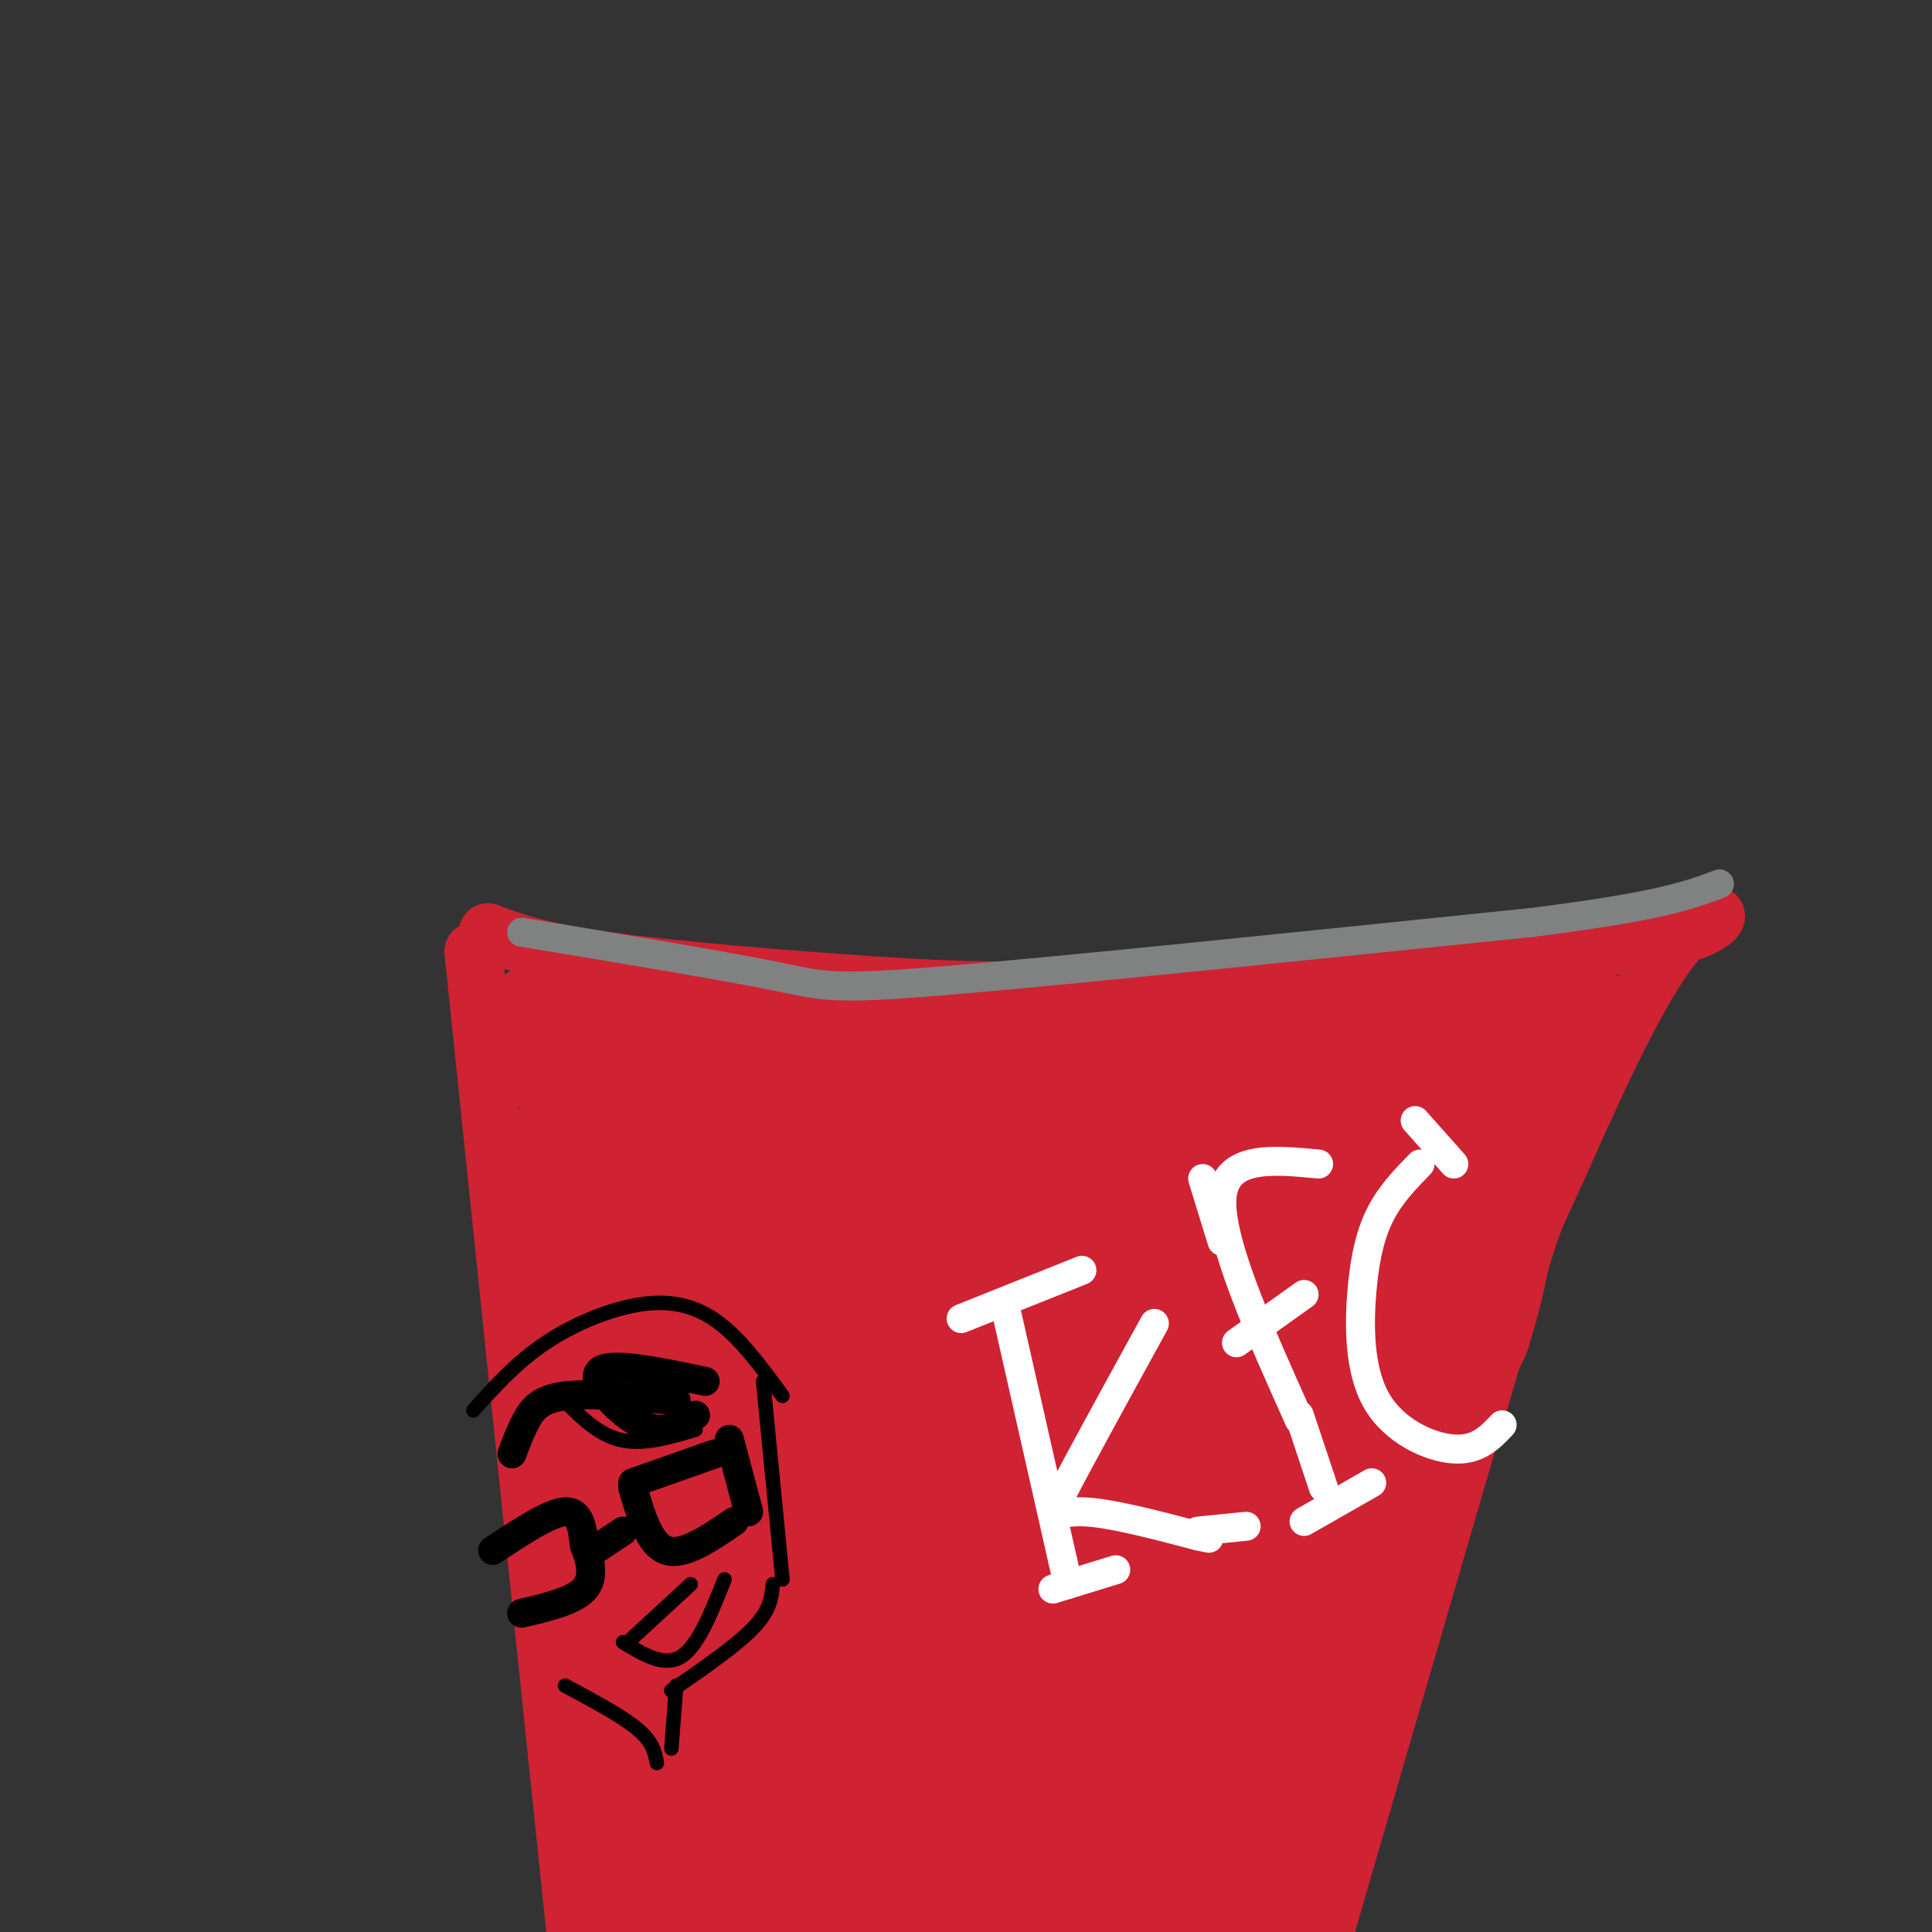 <svg viewBox='0 0 400 400' version='1.1' xmlns='http://www.w3.org/2000/svg' xmlns:xlink='http://www.w3.org/1999/xlink'><rect x="0" y="0" width="400" height="400" fill="#333333" stroke="none"/><g fill='none' stroke='#cf2233' stroke-width='12' stroke-linecap='round' stroke-linejoin='round'><path d='M98,197c0.000,0.000 23.000,221.000 23,221'/><path d='M121,418c4.000,36.833 2.500,18.417 1,0'/><path d='M101,193c5.381,2.024 10.762,4.048 25,6c14.238,1.952 37.333,3.833 55,5c17.667,1.167 29.905,1.619 56,0c26.095,-1.619 66.048,-5.310 106,-9'/><path d='M343,195c18.762,-4.212 12.668,-10.242 4,0c-8.668,10.242 -19.911,36.758 -25,48c-5.089,11.242 -4.026,7.212 -11,31c-6.974,23.788 -21.987,75.394 -37,127'/><path d='M274,401c-6.833,25.167 -5.417,24.583 -4,24'/></g>
<g fill='none' stroke='#808282' stroke-width='6' stroke-linecap='round' stroke-linejoin='round'><path d='M108,193c20.644,3.422 41.289,6.844 52,9c10.711,2.156 11.489,3.044 36,1c24.511,-2.044 72.756,-7.022 121,-12'/><path d='M317,191c26.667,-3.333 32.833,-5.667 39,-8'/></g>
<g fill='none' stroke='#cf2233' stroke-width='28' stroke-linecap='round' stroke-linejoin='round'><path d='M163,283c0.000,0.000 -42.000,-59.000 -42,-59'/><path d='M121,224c-8.000,-11.167 -7.000,-9.583 -6,-8'/><path d='M115,216c-1.333,-1.833 -1.667,-2.417 -2,-3'/><path d='M113,213c5.500,0.833 20.250,4.417 35,8'/><path d='M148,221c14.167,1.667 32.083,1.833 50,2'/><path d='M198,223c14.333,0.167 25.167,-0.417 36,-1'/><path d='M234,222c14.667,-0.500 33.333,-1.250 52,-2'/><path d='M286,220c13.833,-1.333 22.417,-3.667 31,-6'/><path d='M317,214c6.500,-1.333 7.250,-1.667 8,-2'/><path d='M325,212c-4.044,7.511 -18.156,27.289 -28,47c-9.844,19.711 -15.422,39.356 -21,59'/><path d='M276,318c-5.533,15.533 -8.867,24.867 -11,38c-2.133,13.133 -3.067,30.067 -4,47'/><path d='M261,403c3.111,-6.467 12.889,-46.133 21,-73c8.111,-26.867 14.556,-40.933 21,-55'/><path d='M303,275c4.534,-14.410 5.370,-22.935 4,-28c-1.370,-5.065 -4.946,-6.671 -3,-8c1.946,-1.329 9.413,-2.380 -7,-3c-16.413,-0.620 -56.707,-0.810 -97,-1'/><path d='M200,235c-30.690,-2.536 -58.917,-8.375 -71,-11c-12.083,-2.625 -8.024,-2.036 -7,1c1.024,3.036 -0.988,8.518 -3,14'/><path d='M119,239c2.667,26.000 10.833,84.000 19,142'/><path d='M138,381c3.940,27.476 4.292,25.167 3,23c-1.292,-2.167 -4.226,-4.190 -6,-10c-1.774,-5.810 -2.387,-15.405 -3,-25'/><path d='M132,369c-0.770,-6.000 -1.195,-8.500 0,-3c1.195,5.500 4.011,19.000 6,25c1.989,6.000 3.151,4.500 6,5c2.849,0.500 7.385,3.000 15,4c7.615,1.000 18.307,0.500 29,0'/><path d='M188,400c15.464,1.667 39.625,5.833 50,0c10.375,-5.833 6.964,-21.667 12,-44c5.036,-22.333 18.518,-51.167 32,-80'/><path d='M282,276c5.926,-17.871 4.743,-22.550 4,-25c-0.743,-2.450 -1.044,-2.673 -4,-4c-2.956,-1.327 -8.565,-3.758 -33,-6c-24.435,-2.242 -67.694,-4.296 -86,-4c-18.306,0.296 -11.659,2.942 -11,7c0.659,4.058 -4.671,9.529 -10,15'/><path d='M142,259c-2.231,10.019 -2.808,27.567 -2,45c0.808,17.433 3.001,34.751 4,44c0.999,9.249 0.803,10.429 4,17c3.197,6.571 9.788,18.534 13,24c3.212,5.466 3.046,4.434 12,4c8.954,-0.434 27.030,-0.269 39,-3c11.970,-2.731 17.835,-8.356 24,-15c6.165,-6.644 12.632,-14.307 18,-23c5.368,-8.693 9.638,-18.417 13,-27c3.362,-8.583 5.818,-16.024 7,-23c1.182,-6.976 1.091,-13.488 1,-20'/><path d='M275,282c0.530,-7.355 1.355,-15.743 -4,-24c-5.355,-8.257 -16.889,-16.382 -30,-21c-13.111,-4.618 -27.800,-5.729 -41,-2c-13.200,3.729 -24.913,12.297 -31,16c-6.087,3.703 -6.549,2.539 -11,11c-4.451,8.461 -12.893,26.545 -16,41c-3.107,14.455 -0.881,25.282 3,35c3.881,9.718 9.417,18.329 13,24c3.583,5.671 5.215,8.402 12,13c6.785,4.598 18.725,11.064 27,13c8.275,1.936 12.886,-0.656 19,-3c6.114,-2.344 13.732,-4.438 21,-10c7.268,-5.562 14.185,-14.593 19,-22c4.815,-7.407 7.528,-13.192 10,-19c2.472,-5.808 4.704,-11.641 6,-18c1.296,-6.359 1.656,-13.246 1,-19c-0.656,-5.754 -2.328,-10.377 -4,-15'/><path d='M269,282c-1.873,-5.984 -4.555,-13.445 -8,-18c-3.445,-4.555 -7.652,-6.203 -11,-8c-3.348,-1.797 -5.835,-3.741 -14,-2c-8.165,1.741 -22.007,7.167 -30,11c-7.993,3.833 -10.136,6.073 -14,13c-3.864,6.927 -9.450,18.542 -12,26c-2.550,7.458 -2.063,10.760 -2,17c0.063,6.240 -0.297,15.420 5,23c5.297,7.580 16.250,13.561 21,18c4.750,4.439 3.296,7.338 11,5c7.704,-2.338 24.566,-9.912 34,-19c9.434,-9.088 11.439,-19.690 12,-33c0.561,-13.310 -0.321,-29.330 -4,-41c-3.679,-11.670 -10.153,-18.992 -13,-23c-2.847,-4.008 -2.066,-4.702 -8,-4c-5.934,0.702 -18.585,2.801 -28,6c-9.415,3.199 -15.596,7.497 -21,13c-5.404,5.503 -10.032,12.212 -14,18c-3.968,5.788 -7.277,10.654 -9,20c-1.723,9.346 -1.862,23.173 -2,37'/><path d='M162,341c2.029,9.415 8.100,14.453 12,18c3.900,3.547 5.628,5.602 12,7c6.372,1.398 17.387,2.139 25,1c7.613,-1.139 11.824,-4.158 16,-7c4.176,-2.842 8.316,-5.507 13,-12c4.684,-6.493 9.910,-16.812 13,-28c3.090,-11.188 4.043,-23.243 2,-34c-2.043,-10.757 -7.082,-20.216 -12,-26c-4.918,-5.784 -9.716,-7.892 -19,-8c-9.284,-0.108 -23.055,1.785 -35,9c-11.945,7.215 -22.065,19.753 -27,27c-4.935,7.247 -4.685,9.202 -5,17c-0.315,7.798 -1.197,21.440 3,31c4.197,9.560 13.472,15.037 21,18c7.528,2.963 13.310,3.410 18,3c4.690,-0.410 8.288,-1.677 15,-5c6.712,-3.323 16.538,-8.702 23,-16c6.462,-7.298 9.561,-16.514 11,-23c1.439,-6.486 1.220,-10.243 1,-14'/><path d='M249,299c0.083,-3.368 -0.208,-4.787 -1,-8c-0.792,-3.213 -2.084,-8.220 -7,-9c-4.916,-0.780 -13.457,2.668 -18,5c-4.543,2.332 -5.088,3.550 -8,7c-2.912,3.450 -8.190,9.133 -11,16c-2.810,6.867 -3.150,14.918 -2,22c1.150,7.082 3.790,13.194 7,15c3.210,1.806 6.989,-0.695 11,-3c4.011,-2.305 8.255,-4.413 12,-11c3.745,-6.587 6.993,-17.654 8,-24c1.007,-6.346 -0.227,-7.971 -2,-11c-1.773,-3.029 -4.086,-7.464 -8,-8c-3.914,-0.536 -9.431,2.825 -15,9c-5.569,6.175 -11.192,15.162 -11,22c0.192,6.838 6.198,11.525 10,13c3.802,1.475 5.401,-0.263 7,-2'/><path d='M221,332c4.423,-3.541 11.980,-11.393 14,-17c2.020,-5.607 -1.495,-8.968 -4,-12c-2.505,-3.032 -3.998,-5.733 -7,-4c-3.002,1.733 -7.513,7.901 -10,13c-2.487,5.099 -2.948,9.130 -2,11c0.948,1.870 3.307,1.580 7,-2c3.693,-3.580 8.722,-10.451 11,-16c2.278,-5.549 1.807,-9.776 -1,-6c-2.807,3.776 -7.948,15.555 -9,21c-1.052,5.445 1.985,4.556 5,3c3.015,-1.556 6.007,-3.778 9,-6'/><path d='M234,317c3.140,-3.445 6.491,-9.059 7,-13c0.509,-3.941 -1.822,-6.211 -4,-7c-2.178,-0.789 -4.202,-0.097 -8,4c-3.798,4.097 -9.371,11.599 -11,18c-1.629,6.401 0.685,11.700 3,17'/><path d='M202,287c0.000,0.000 0.100,0.100 0.1,0.1'/></g>
<g fill='none' stroke='#ffffff' stroke-width='6' stroke-linecap='round' stroke-linejoin='round'><path d='M199,273c0.000,0.000 25.000,-10.000 25,-10'/><path d='M208,270c0.000,0.000 12.000,53.000 12,53'/><path d='M220,323c2.000,8.833 1.000,4.417 0,0'/><path d='M239,274c-7.933,14.444 -15.867,28.889 -19,35c-3.133,6.111 -1.467,3.889 4,4c5.467,0.111 14.733,2.556 24,5'/><path d='M248,318c4.000,0.833 2.000,0.417 0,0'/><path d='M218,329c0.000,0.000 13.000,-4.000 13,-4'/><path d='M248,317c0.000,0.000 10.000,-1.000 10,-1'/><path d='M269,294c-8.333,-18.583 -16.667,-37.167 -16,-46c0.667,-8.833 10.333,-7.917 20,-7'/><path d='M249,244c0.000,0.000 4.000,13.000 4,13'/><path d='M269,293c0.000,0.000 5.000,15.000 5,15'/><path d='M270,315c0.000,0.000 14.000,-8.000 14,-8'/><path d='M256,278c0.000,0.000 14.000,-10.000 14,-10'/><path d='M294,241c-2.949,3.024 -5.898,6.048 -8,10c-2.102,3.952 -3.357,8.833 -4,16c-0.643,7.167 -0.673,16.622 3,23c3.673,6.378 11.049,9.679 16,10c4.951,0.321 7.475,-2.340 10,-5'/><path d='M293,232c0.000,0.000 8.000,9.000 8,9'/></g>
<g fill='none' stroke='#000000' stroke-width='6' stroke-linecap='round' stroke-linejoin='round'><path d='M102,321c5.917,-3.917 11.833,-7.833 15,-8c3.167,-0.167 3.583,3.417 4,7'/><path d='M121,320c1.200,2.867 2.200,6.533 0,9c-2.200,2.467 -7.600,3.733 -13,5'/><path d='M123,321c0.000,0.000 6.000,-4.000 6,-4'/><path d='M131,308c1.750,5.917 3.500,11.833 7,13c3.500,1.167 8.750,-2.417 14,-6'/><path d='M131,307c0.000,0.000 17.000,-6.000 17,-6'/><path d='M151,298c0.000,0.000 4.000,15.000 4,15'/><path d='M106,301c0.889,-2.378 1.778,-4.756 3,-7c1.222,-2.244 2.778,-4.356 8,-5c5.222,-0.644 14.111,0.178 23,1'/><path d='M146,286c-10.044,-2.111 -20.089,-4.222 -22,-2c-1.911,2.222 4.311,8.778 9,11c4.689,2.222 7.844,0.111 11,-2'/></g>
<g fill='none' stroke='#000000' stroke-width='3' stroke-linecap='round' stroke-linejoin='round'><path d='M115,288c4.083,4.333 8.167,8.667 13,10c4.833,1.333 10.417,-0.333 16,-2'/><path d='M98,292c4.476,-4.982 8.952,-9.964 15,-14c6.048,-4.036 13.667,-7.125 20,-8c6.333,-0.875 11.381,0.464 16,4c4.619,3.536 8.810,9.268 13,15'/><path d='M158,286c0.000,0.000 4.000,41.000 4,41'/><path d='M130,340c0.000,0.000 13.000,-12.000 13,-12'/><path d='M129,340c4.250,2.583 8.500,5.167 12,3c3.500,-2.167 6.250,-9.083 9,-16'/><path d='M160,328c-0.250,2.667 -0.500,5.333 -4,9c-3.500,3.667 -10.250,8.333 -17,13'/><path d='M140,349c0.000,0.000 -1.000,13.000 -1,13'/><path d='M117,349c5.917,3.167 11.833,6.333 15,9c3.167,2.667 3.583,4.833 4,7'/></g>
</svg>